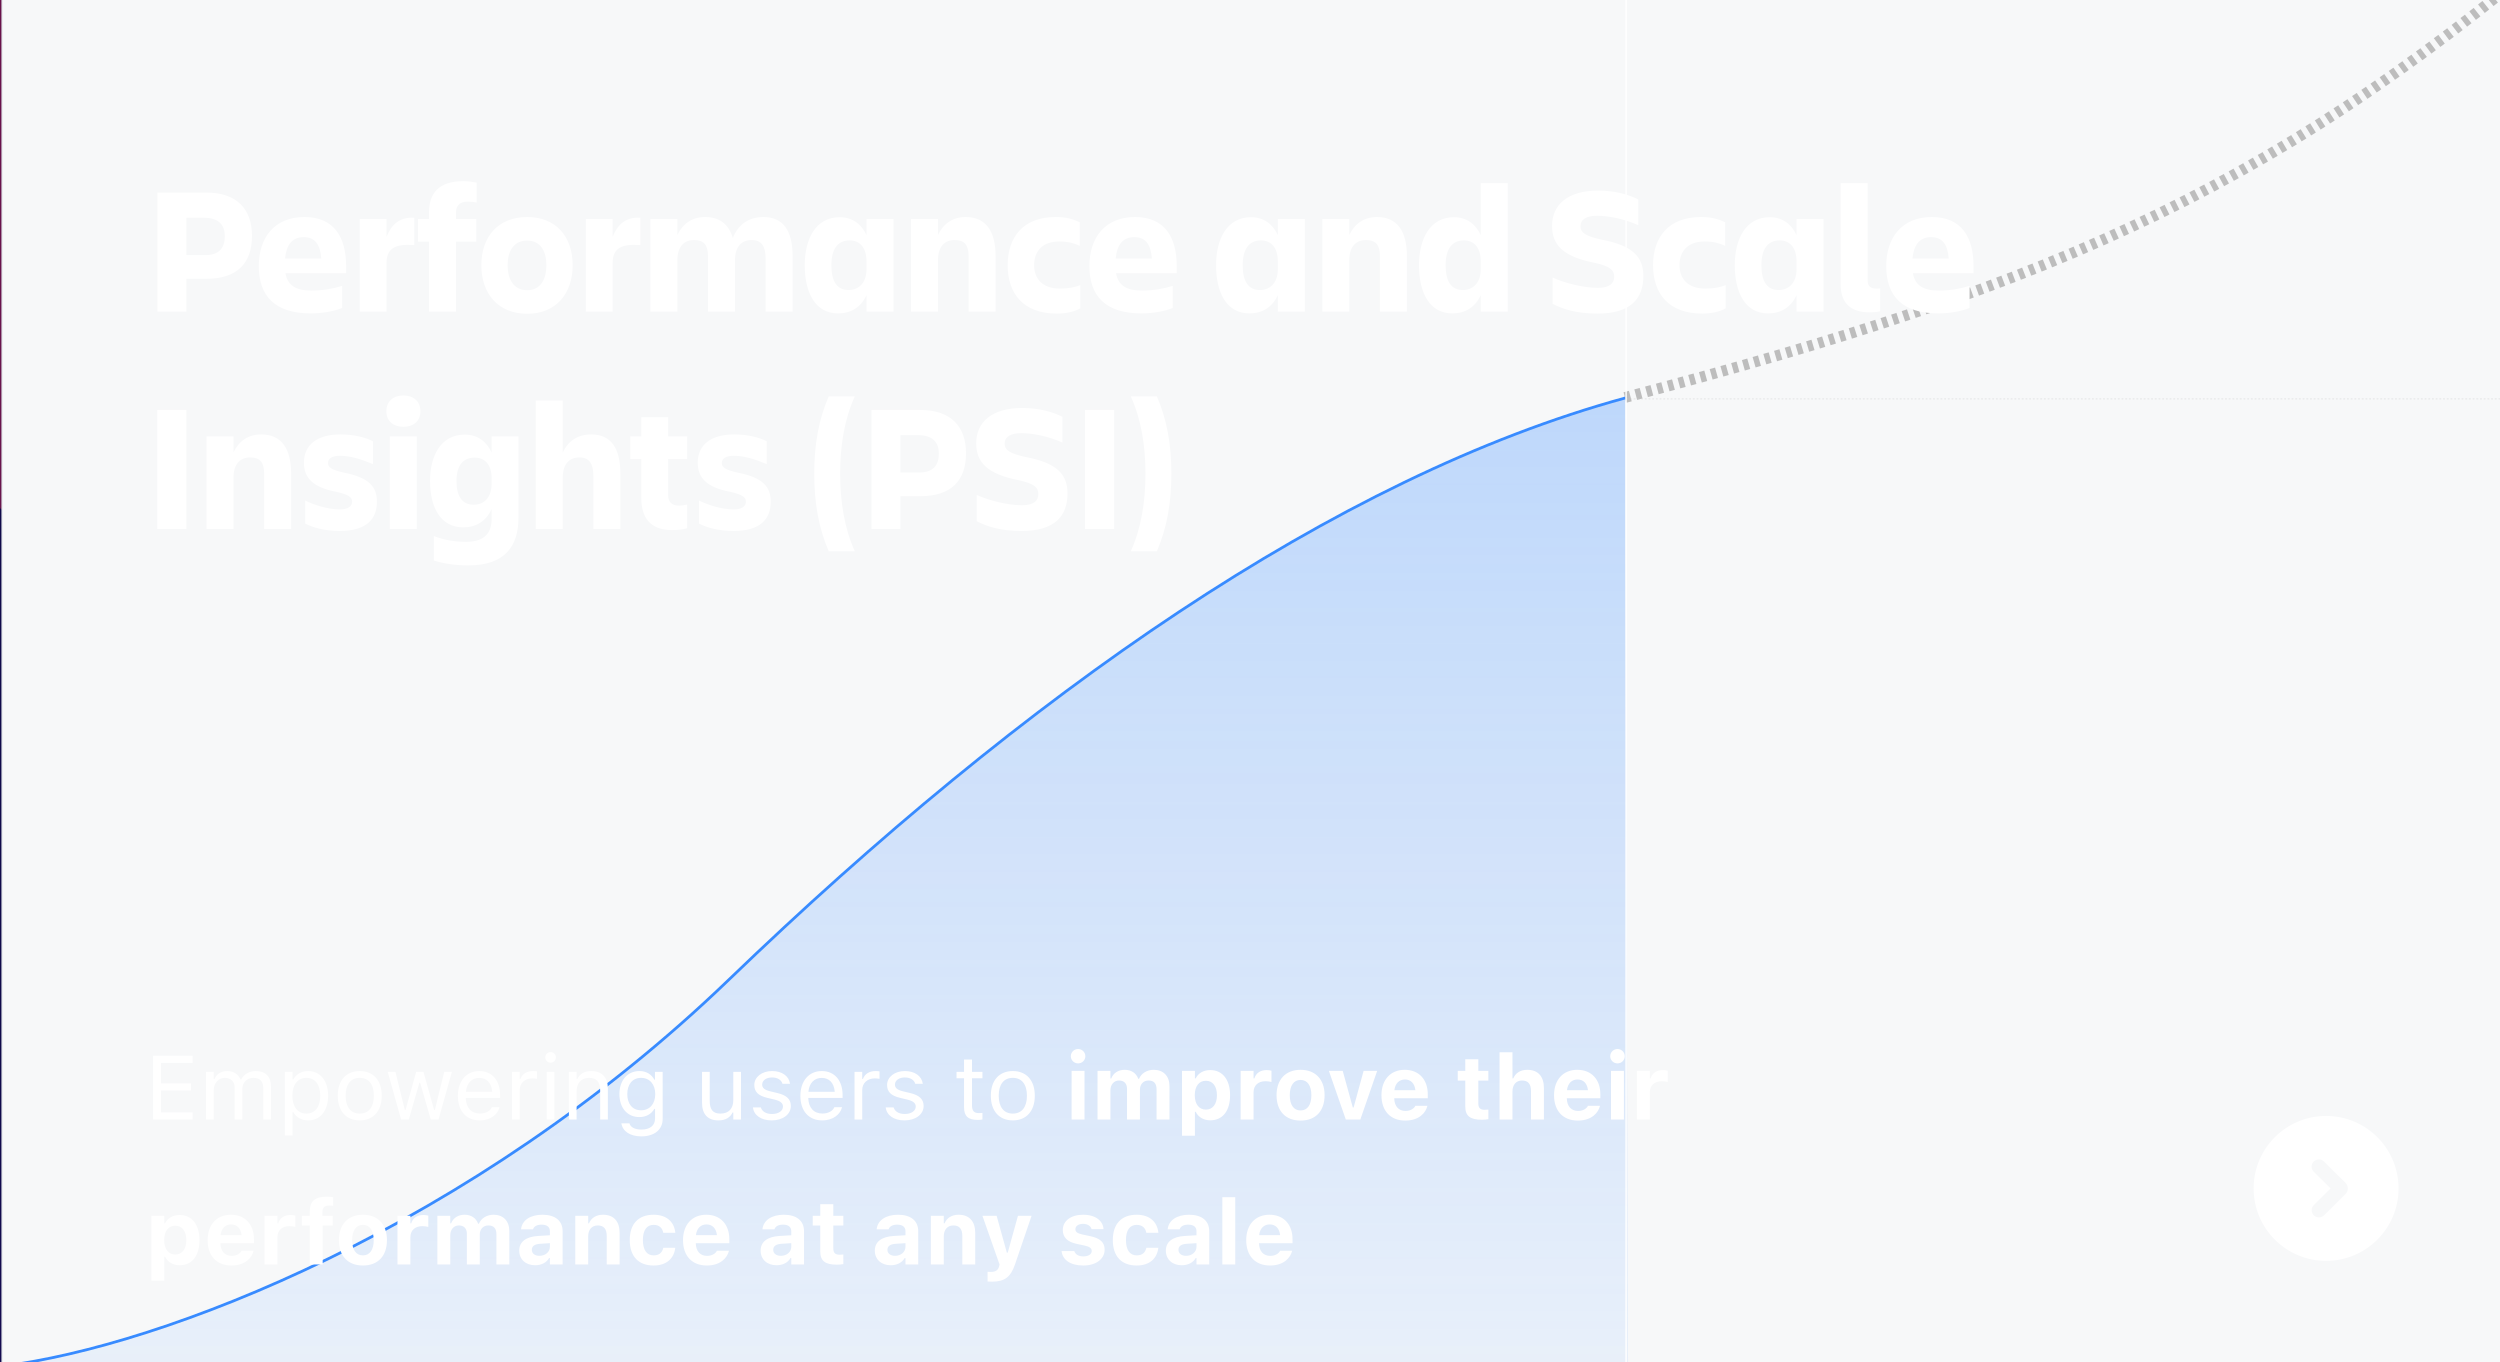 <svg width="690" height="376" viewBox="0 0 690 376" fill="none" xmlns="http://www.w3.org/2000/svg">
<g clip-path="url(#clip0_728_31561)">
<g clip-path="url(#clip1_728_31561)">
<rect width="742" height="454" transform="translate(-26 -39)" fill="white"/>
<rect x="-26" y="-39" width="742" height="454" fill="url(#paint0_linear_728_31561)"/>
<g filter="url(#filter0_f_728_31561)">
<path d="M128.813 239.85C32.835 165.186 -76 81.904 -76 81.904V-38.555C392.682 -200.628 479.117 -112.634 714.983 -38.555C767.164 -33.278 553.826 172.884 388.029 239.85C222.231 306.816 224.79 314.513 128.813 239.85Z" fill="url(#paint1_linear_728_31561)"/>
</g>
<g filter="url(#filter1_f_728_31561)">
<ellipse cx="665" cy="293.5" rx="289" ry="285.5" fill="#350D62" fill-opacity="0.69"/>
</g>
</g>
<g style="mix-blend-mode:multiply" filter="url(#filter2_f_728_31561)">
<rect x="0.394" y="-26.863" width="765.42" height="503.943" rx="2.057" fill="#F7F8F9"/>
<rect x="0.523" y="-26.735" width="765.163" height="503.686" rx="1.928" stroke="#091E42" stroke-opacity="0.14" stroke-width="0.257"/>
<path d="M448.479 109.713C571.064 77.631 630.42 50.231 713.756 -21.346" stroke="#BDBDBD" stroke-width="3" stroke-dasharray="1.54 1.54"/>
<path d="M201.071 270.483C130.104 338.803 44.495 371.666 0.845 377.021L0 475.949H449.54C449.54 377.021 448.607 216.366 448.607 109.828C368.348 131.812 282.793 191.808 201.071 270.483Z" fill="url(#paint2_linear_728_31561)"/>
<path d="M0.847 377.021C44.496 371.666 130.106 338.803 201.072 270.483C282.795 191.808 368.35 131.812 448.609 109.828" stroke="#388BFF" stroke-width="0.771"/>
<line x1="448.873" y1="110.084" x2="742.995" y2="110.084" stroke="#CCCCCC" stroke-opacity="0.32" stroke-width="0.394" stroke-dasharray="0.51 0.51"/>
<line x1="448.804" y1="-28.841" x2="448.804" y2="475.102" stroke="white" stroke-width="0.394"/>
</g>
<g filter="url(#filter3_dd_728_31561)">
<path d="M42.246 308V290.385H53.159V292.363H44.443V298.015H52.708V299.968H44.443V306.022H53.159V308H42.246ZM56.87 308V294.841H58.994V296.843H59.19C59.775 295.427 61.02 294.609 62.742 294.609C64.524 294.609 65.769 295.549 66.379 296.916H66.575C67.283 295.524 68.784 294.609 70.603 294.609C73.289 294.609 74.79 296.147 74.79 298.906V308H72.666V299.394C72.666 297.453 71.775 296.489 69.919 296.489C68.088 296.489 66.88 297.868 66.88 299.541V308H64.756V299.064C64.756 297.502 63.682 296.489 62.022 296.489C60.3 296.489 58.994 297.99 58.994 299.846V308H56.87ZM78.623 312.395V294.841H80.747V296.94H80.942C81.748 295.476 83.213 294.609 85.044 294.609C88.376 294.609 90.561 297.307 90.561 301.408V301.433C90.561 305.559 88.389 308.232 85.044 308.232C83.237 308.232 81.663 307.329 80.942 305.925H80.747V312.395H78.623ZM84.556 306.352C86.96 306.352 88.389 304.497 88.389 301.433V301.408C88.389 298.344 86.96 296.489 84.556 296.489C82.163 296.489 80.698 298.369 80.698 301.408V301.433C80.698 304.472 82.163 306.352 84.556 306.352ZM99.29 308.232C95.542 308.232 93.223 305.644 93.223 301.433V301.408C93.223 297.185 95.542 294.609 99.29 294.609C103.037 294.609 105.356 297.185 105.356 301.408V301.433C105.356 305.644 103.037 308.232 99.29 308.232ZM99.29 306.352C101.78 306.352 103.184 304.533 103.184 301.433V301.408C103.184 298.295 101.78 296.489 99.29 296.489C96.799 296.489 95.395 298.295 95.395 301.408V301.433C95.395 304.533 96.799 306.352 99.29 306.352ZM110.703 308L107.017 294.841H109.141L111.729 305.363H111.924L114.866 294.841H116.88L119.822 305.363H120.017L122.605 294.841H124.717L121.03 308H118.894L115.952 297.819H115.757L112.827 308H110.703ZM132.407 308.232C128.647 308.232 126.377 305.595 126.377 301.469V301.457C126.377 297.392 128.696 294.609 132.273 294.609C135.85 294.609 138.022 297.27 138.022 301.201V302.031H128.55C128.611 304.753 130.112 306.34 132.456 306.34C134.238 306.34 135.337 305.498 135.691 304.704L135.74 304.594H137.864L137.839 304.692C137.388 306.474 135.508 308.232 132.407 308.232ZM132.261 296.501C130.308 296.501 128.818 297.832 128.586 300.334H135.862C135.642 297.734 134.202 296.501 132.261 296.501ZM141.318 308V294.841H143.442V296.794H143.638C144.138 295.415 145.371 294.609 147.153 294.609C147.556 294.609 148.008 294.658 148.215 294.694V296.757C147.776 296.684 147.373 296.635 146.909 296.635C144.883 296.635 143.442 297.917 143.442 299.846V308H141.318ZM151.963 292.302C151.157 292.302 150.498 291.643 150.498 290.837C150.498 290.031 151.157 289.372 151.963 289.372C152.769 289.372 153.428 290.031 153.428 290.837C153.428 291.643 152.769 292.302 151.963 292.302ZM150.889 308V294.841H153.013V308H150.889ZM157.017 308V294.841H159.141V296.818H159.336C159.995 295.427 161.228 294.609 163.169 294.609C166.123 294.609 167.771 296.354 167.771 299.479V308H165.647V299.992C165.647 297.624 164.67 296.489 162.571 296.489C160.471 296.489 159.141 297.905 159.141 300.212V308H157.017ZM177.036 312.639C173.862 312.639 171.836 311.21 171.506 309.05L171.531 309.038H173.728L173.74 309.05C173.972 310.051 175.144 310.759 177.036 310.759C179.392 310.759 180.796 309.648 180.796 307.707V305.046H180.601C179.771 306.499 178.281 307.316 176.475 307.316C173.069 307.316 170.957 304.68 170.957 300.993V300.969C170.957 297.282 173.081 294.609 176.523 294.609C178.379 294.609 179.819 295.524 180.625 297.014H180.771V294.841H182.896V307.817C182.896 310.759 180.625 312.639 177.036 312.639ZM176.938 305.437C179.38 305.437 180.845 303.605 180.845 300.993V300.969C180.845 298.356 179.368 296.489 176.938 296.489C174.497 296.489 173.13 298.356 173.13 300.969V300.993C173.13 303.605 174.497 305.437 176.938 305.437ZM198.289 308.232C195.298 308.232 193.76 306.474 193.76 303.361V294.841H195.884V302.849C195.884 305.217 196.738 306.352 198.838 306.352C201.157 306.352 202.39 304.936 202.39 302.629V294.841H204.514V308H202.39V306.035H202.195C201.548 307.438 200.217 308.232 198.289 308.232ZM212.998 308.232C210.068 308.232 208.054 306.816 207.81 304.643H209.983C210.337 305.742 211.387 306.462 213.071 306.462C214.841 306.462 216.099 305.62 216.099 304.423V304.399C216.099 303.508 215.427 302.885 213.804 302.495L211.765 302.006C209.299 301.42 208.188 300.346 208.188 298.454V298.442C208.188 296.257 210.288 294.609 213.083 294.609C215.842 294.609 217.759 295.988 218.052 298.137H215.964C215.684 297.099 214.658 296.379 213.071 296.379C211.509 296.379 210.361 297.185 210.361 298.344V298.369C210.361 299.26 211.021 299.821 212.571 300.2L214.597 300.688C217.075 301.286 218.271 302.36 218.271 304.24V304.265C218.271 306.608 215.989 308.232 212.998 308.232ZM226.938 308.232C223.179 308.232 220.908 305.595 220.908 301.469V301.457C220.908 297.392 223.228 294.609 226.804 294.609C230.381 294.609 232.554 297.27 232.554 301.201V302.031H223.081C223.142 304.753 224.644 306.34 226.987 306.34C228.77 306.34 229.868 305.498 230.222 304.704L230.271 304.594H232.395L232.371 304.692C231.919 306.474 230.039 308.232 226.938 308.232ZM226.792 296.501C224.839 296.501 223.35 297.832 223.118 300.334H230.393C230.173 297.734 228.733 296.501 226.792 296.501ZM235.85 308V294.841H237.974V296.794H238.169C238.669 295.415 239.902 294.609 241.685 294.609C242.087 294.609 242.539 294.658 242.747 294.694V296.757C242.307 296.684 241.904 296.635 241.44 296.635C239.414 296.635 237.974 297.917 237.974 299.846V308H235.85ZM249.644 308.232C246.714 308.232 244.7 306.816 244.456 304.643H246.628C246.982 305.742 248.032 306.462 249.717 306.462C251.487 306.462 252.744 305.62 252.744 304.423V304.399C252.744 303.508 252.073 302.885 250.449 302.495L248.411 302.006C245.945 301.42 244.834 300.346 244.834 298.454V298.442C244.834 296.257 246.934 294.609 249.729 294.609C252.488 294.609 254.404 295.988 254.697 298.137H252.61C252.329 297.099 251.304 296.379 249.717 296.379C248.154 296.379 247.007 297.185 247.007 298.344V298.369C247.007 299.26 247.666 299.821 249.216 300.2L251.243 300.688C253.721 301.286 254.917 302.36 254.917 304.24V304.265C254.917 306.608 252.634 308.232 249.644 308.232ZM269.919 308.098C267.209 308.098 266.074 307.097 266.074 304.582V296.599H263.999V294.841H266.074V291.435H268.271V294.841H271.152V296.599H268.271V304.045C268.271 305.595 268.809 306.218 270.176 306.218C270.554 306.218 270.762 306.206 271.152 306.169V307.976C270.737 308.049 270.334 308.098 269.919 308.098ZM279.539 308.232C275.791 308.232 273.472 305.644 273.472 301.433V301.408C273.472 297.185 275.791 294.609 279.539 294.609C283.286 294.609 285.605 297.185 285.605 301.408V301.433C285.605 305.644 283.286 308.232 279.539 308.232ZM279.539 306.352C282.029 306.352 283.433 304.533 283.433 301.433V301.408C283.433 298.295 282.029 296.489 279.539 296.489C277.048 296.489 275.645 298.295 275.645 301.408V301.433C275.645 304.533 277.048 306.352 279.539 306.352ZM297.556 292.497C296.458 292.497 295.542 291.618 295.542 290.52C295.542 289.409 296.458 288.53 297.556 288.53C298.655 288.53 299.558 289.409 299.558 290.52C299.558 291.618 298.655 292.497 297.556 292.497ZM295.762 308V294.56H299.326V308H295.762ZM302.915 308V294.56H306.479V296.66H306.699C307.273 295.146 308.665 294.267 310.422 294.267C312.253 294.267 313.608 295.195 314.158 296.745H314.377C314.988 295.256 316.55 294.267 318.43 294.267C321.104 294.267 322.776 296 322.776 298.771V308H319.211V299.663C319.211 298.039 318.479 297.221 316.99 297.221C315.549 297.221 314.622 298.283 314.622 299.736V308H311.057V299.504C311.057 298.063 310.239 297.221 308.848 297.221C307.456 297.221 306.479 298.356 306.479 299.895V308H302.915ZM326.23 312.456V294.56H329.795V296.635H330.015C330.71 295.195 332.139 294.34 334.043 294.34C337.4 294.34 339.5 296.977 339.5 301.262V301.286C339.5 305.607 337.449 308.208 334.043 308.208C332.2 308.208 330.698 307.316 330.015 305.852H329.795V312.456H326.23ZM332.822 305.253C334.702 305.253 335.874 303.752 335.874 301.286V301.262C335.874 298.796 334.714 297.294 332.822 297.294C330.942 297.294 329.758 298.796 329.758 301.262V301.286C329.758 303.752 330.955 305.253 332.822 305.253ZM342.417 308V294.56H345.981V296.647H346.201C346.628 295.195 347.849 294.34 349.595 294.34C350.071 294.34 350.571 294.414 350.925 294.511V297.624C350.388 297.502 349.839 297.417 349.29 297.417C347.263 297.417 345.981 298.576 345.981 300.48V308H342.417ZM358.958 308.281C354.819 308.281 352.329 305.656 352.329 301.286V301.262C352.329 296.928 354.856 294.267 358.958 294.267C363.059 294.267 365.586 296.916 365.586 301.262V301.286C365.586 305.668 363.096 308.281 358.958 308.281ZM358.958 305.485C360.85 305.485 361.936 303.935 361.936 301.286V301.262C361.936 298.637 360.837 297.062 358.958 297.062C357.065 297.062 355.979 298.637 355.979 301.262V301.286C355.979 303.935 357.053 305.485 358.958 305.485ZM371.445 308L366.77 294.56H370.591L373.374 304.667H373.594L376.353 294.56H380.1L375.449 308H371.445ZM387.852 308.281C383.762 308.281 381.284 305.607 381.284 301.298V301.286C381.284 297.014 383.787 294.267 387.705 294.267C391.624 294.267 394.065 296.953 394.065 301.018V302.128H384.812C384.849 304.338 386.033 305.62 387.925 305.62C389.487 305.62 390.354 304.79 390.598 304.277L390.635 304.204H393.955L393.931 304.326C393.516 306.01 391.782 308.281 387.852 308.281ZM387.766 296.94C386.216 296.94 385.068 297.99 384.849 299.895H390.647C390.427 297.941 389.316 296.94 387.766 296.94ZM409.006 308.049C405.735 308.049 404.417 306.987 404.417 304.375V297.246H402.341V294.56H404.417V291.35H408.018V294.56H410.789V297.246H408.018V303.557C408.018 304.765 408.53 305.302 409.739 305.302C410.203 305.302 410.447 305.278 410.789 305.241V307.89C410.349 307.976 409.69 308.049 409.006 308.049ZM413.877 308V289.421H417.441V296.635H417.661C418.271 295.183 419.602 294.267 421.519 294.267C424.509 294.267 426.121 296.098 426.121 299.309V308H422.556V300.114C422.556 298.222 421.775 297.221 420.09 297.221C418.442 297.221 417.441 298.405 417.441 300.224V308H413.877ZM435.483 308.281C431.394 308.281 428.916 305.607 428.916 301.298V301.286C428.916 297.014 431.418 294.267 435.337 294.267C439.255 294.267 441.697 296.953 441.697 301.018V302.128H432.444C432.48 304.338 433.665 305.62 435.557 305.62C437.119 305.62 437.986 304.79 438.23 304.277L438.267 304.204H441.587L441.562 304.326C441.147 306.01 439.414 308.281 435.483 308.281ZM435.398 296.94C433.848 296.94 432.7 297.99 432.48 299.895H438.279C438.059 297.941 436.948 296.94 435.398 296.94ZM446.433 292.497C445.334 292.497 444.419 291.618 444.419 290.52C444.419 289.409 445.334 288.53 446.433 288.53C447.532 288.53 448.435 289.409 448.435 290.52C448.435 291.618 447.532 292.497 446.433 292.497ZM444.639 308V294.56H448.203V308H444.639ZM451.792 308V294.56H455.356V296.647H455.576C456.003 295.195 457.224 294.34 458.97 294.34C459.446 294.34 459.946 294.414 460.3 294.511V297.624C459.763 297.502 459.214 297.417 458.665 297.417C456.638 297.417 455.356 298.576 455.356 300.48V308H451.792ZM41.782 352.456V334.56H45.347V336.635H45.566C46.262 335.195 47.69 334.34 49.595 334.34C52.952 334.34 55.051 336.977 55.051 341.262V341.286C55.051 345.607 53.001 348.208 49.595 348.208C47.752 348.208 46.25 347.316 45.566 345.852H45.347V352.456H41.782ZM48.374 345.253C50.254 345.253 51.426 343.752 51.426 341.286V341.262C51.426 338.796 50.266 337.294 48.374 337.294C46.494 337.294 45.31 338.796 45.31 341.262V341.286C45.31 343.752 46.506 345.253 48.374 345.253ZM63.877 348.281C59.788 348.281 57.31 345.607 57.31 341.298V341.286C57.31 337.014 59.812 334.267 63.73 334.267C67.649 334.267 70.09 336.953 70.09 341.018V342.128H60.837C60.874 344.338 62.058 345.62 63.95 345.62C65.513 345.62 66.379 344.79 66.624 344.277L66.66 344.204H69.981L69.956 344.326C69.541 346.01 67.808 348.281 63.877 348.281ZM63.791 336.94C62.241 336.94 61.094 337.99 60.874 339.895H66.672C66.453 337.941 65.342 336.94 63.791 336.94ZM73.008 348V334.56H76.572V336.647H76.792C77.219 335.195 78.44 334.34 80.186 334.34C80.662 334.34 81.162 334.414 81.516 334.511V337.624C80.979 337.502 80.43 337.417 79.88 337.417C77.854 337.417 76.572 338.576 76.572 340.48V348H73.008ZM85.496 348V337.246H83.323V334.56H85.496V333.303C85.496 330.629 86.863 329.287 90.11 329.287C90.83 329.287 91.428 329.335 91.941 329.421V331.801C91.721 331.765 91.343 331.728 90.879 331.728C89.499 331.728 88.987 332.375 88.987 333.547V334.56H91.831V337.246H89.06V348H85.496ZM100.168 348.281C96.03 348.281 93.54 345.656 93.54 341.286V341.262C93.54 336.928 96.067 334.267 100.168 334.267C104.27 334.267 106.797 336.916 106.797 341.262V341.286C106.797 345.668 104.307 348.281 100.168 348.281ZM100.168 345.485C102.061 345.485 103.147 343.935 103.147 341.286V341.262C103.147 338.637 102.048 337.062 100.168 337.062C98.276 337.062 97.19 338.637 97.19 341.262V341.286C97.19 343.935 98.264 345.485 100.168 345.485ZM109.702 348V334.56H113.267V336.647H113.486C113.914 335.195 115.134 334.34 116.88 334.34C117.356 334.34 117.856 334.414 118.21 334.511V337.624C117.673 337.502 117.124 337.417 116.575 337.417C114.548 337.417 113.267 338.576 113.267 340.48V348H109.702ZM120.713 348V334.56H124.277V336.66H124.497C125.071 335.146 126.462 334.267 128.22 334.267C130.051 334.267 131.406 335.195 131.956 336.745H132.175C132.786 335.256 134.348 334.267 136.228 334.267C138.901 334.267 140.574 336 140.574 338.771V348H137.009V339.663C137.009 338.039 136.277 337.221 134.788 337.221C133.347 337.221 132.419 338.283 132.419 339.736V348H128.855V339.504C128.855 338.063 128.037 337.221 126.646 337.221C125.254 337.221 124.277 338.356 124.277 339.895V348H120.713ZM147.69 348.208C145.127 348.208 143.308 346.621 143.308 344.179V344.155C143.308 341.738 145.176 340.322 148.521 340.126L151.768 339.931V338.82C151.768 337.661 150.974 337.001 149.509 337.001C148.228 337.001 147.41 337.453 147.129 338.247L147.104 338.295H143.809L143.821 338.186C144.102 335.83 146.323 334.267 149.705 334.267C153.269 334.267 155.283 335.952 155.283 338.82V348H151.768V346.218H151.548C150.864 347.463 149.448 348.208 147.69 348.208ZM146.787 343.959C146.787 344.985 147.654 345.607 148.887 345.607C150.535 345.607 151.768 344.521 151.768 343.105V342.116L149.058 342.287C147.532 342.385 146.787 342.958 146.787 343.935V343.959ZM158.774 348V334.56H162.339V336.635H162.559C163.169 335.183 164.5 334.267 166.416 334.267C169.407 334.267 171.018 336.098 171.018 339.309V348H167.454V340.114C167.454 338.222 166.672 337.221 164.988 337.221C163.34 337.221 162.339 338.405 162.339 340.224V348H158.774ZM180.393 348.281C176.194 348.281 173.813 345.729 173.813 341.262V341.237C173.813 336.818 176.182 334.267 180.393 334.267C183.958 334.267 186.069 336.208 186.387 339.211V339.248H183.066L183.054 339.223C182.822 337.917 181.931 337.062 180.405 337.062C178.489 337.062 177.439 338.552 177.439 341.237V341.262C177.439 343.984 178.501 345.485 180.405 345.485C181.87 345.485 182.737 344.79 183.054 343.447L183.079 343.398H186.375L186.362 343.471C185.996 346.401 183.896 348.281 180.393 348.281ZM195.078 348.281C190.989 348.281 188.511 345.607 188.511 341.298V341.286C188.511 337.014 191.013 334.267 194.932 334.267C198.85 334.267 201.292 336.953 201.292 341.018V342.128H192.039C192.075 344.338 193.259 345.62 195.151 345.62C196.714 345.62 197.581 344.79 197.825 344.277L197.861 344.204H201.182L201.157 344.326C200.742 346.01 199.009 348.281 195.078 348.281ZM194.993 336.94C193.442 336.94 192.295 337.99 192.075 339.895H197.874C197.654 337.941 196.543 336.94 194.993 336.94ZM214.316 348.208C211.753 348.208 209.934 346.621 209.934 344.179V344.155C209.934 341.738 211.802 340.322 215.146 340.126L218.394 339.931V338.82C218.394 337.661 217.6 337.001 216.135 337.001C214.854 337.001 214.036 337.453 213.755 338.247L213.73 338.295H210.435L210.447 338.186C210.728 335.83 212.949 334.267 216.331 334.267C219.895 334.267 221.909 335.952 221.909 338.82V348H218.394V346.218H218.174C217.49 347.463 216.074 348.208 214.316 348.208ZM213.413 343.959C213.413 344.985 214.28 345.607 215.513 345.607C217.161 345.607 218.394 344.521 218.394 343.105V342.116L215.684 342.287C214.158 342.385 213.413 342.958 213.413 343.935V343.959ZM230.979 348.049C227.708 348.049 226.389 346.987 226.389 344.375V337.246H224.314V334.56H226.389V331.35H229.99V334.56H232.761V337.246H229.99V343.557C229.99 344.765 230.503 345.302 231.711 345.302C232.175 345.302 232.419 345.278 232.761 345.241V347.89C232.322 347.976 231.663 348.049 230.979 348.049ZM245.835 348.208C243.271 348.208 241.453 346.621 241.453 344.179V344.155C241.453 341.738 243.32 340.322 246.665 340.126L249.912 339.931V338.82C249.912 337.661 249.119 337.001 247.654 337.001C246.372 337.001 245.554 337.453 245.273 338.247L245.249 338.295H241.953L241.965 338.186C242.246 335.83 244.468 334.267 247.849 334.267C251.414 334.267 253.428 335.952 253.428 338.82V348H249.912V346.218H249.692C249.009 347.463 247.593 348.208 245.835 348.208ZM244.932 343.959C244.932 344.985 245.798 345.607 247.031 345.607C248.679 345.607 249.912 344.521 249.912 343.105V342.116L247.202 342.287C245.676 342.385 244.932 342.958 244.932 343.935V343.959ZM256.919 348V334.56H260.483V336.635H260.703C261.313 335.183 262.644 334.267 264.561 334.267C267.551 334.267 269.163 336.098 269.163 339.309V348H265.598V340.114C265.598 338.222 264.817 337.221 263.132 337.221C261.484 337.221 260.483 338.405 260.483 340.224V348H256.919ZM273.85 352.736C273.435 352.736 272.983 352.724 272.568 352.7V350.014C272.812 350.039 273.167 350.051 273.496 350.051C274.766 350.051 275.498 349.562 275.754 348.513L275.876 348L271.152 334.56H275.071L277.891 344.741H278.135L280.955 334.56H284.714L280.137 347.988C278.94 351.54 277.17 352.736 273.85 352.736ZM298.984 348.281C295.334 348.281 293.259 346.645 293.003 344.338L292.991 344.289H296.494L296.519 344.338C296.799 345.168 297.617 345.766 299.021 345.766C300.388 345.766 301.316 345.18 301.316 344.289V344.265C301.316 343.544 300.779 343.093 299.412 342.788L297.166 342.312C294.602 341.762 293.333 340.505 293.333 338.491V338.479C293.333 335.952 295.579 334.267 298.936 334.267C302.463 334.267 304.417 336.025 304.563 338.186V338.234H301.255L301.243 338.173C301.047 337.453 300.254 336.782 298.923 336.782C297.69 336.782 296.812 337.355 296.812 338.259V338.271C296.812 338.991 297.312 339.406 298.704 339.711L300.938 340.188C303.623 340.761 304.88 341.884 304.88 343.874V343.886C304.88 346.547 302.427 348.281 298.984 348.281ZM313.718 348.281C309.519 348.281 307.139 345.729 307.139 341.262V341.237C307.139 336.818 309.507 334.267 313.718 334.267C317.283 334.267 319.395 336.208 319.712 339.211V339.248H316.392L316.379 339.223C316.147 337.917 315.256 337.062 313.73 337.062C311.814 337.062 310.764 338.552 310.764 341.237V341.262C310.764 343.984 311.826 345.485 313.73 345.485C315.195 345.485 316.062 344.79 316.379 343.447L316.404 343.398H319.7L319.688 343.471C319.321 346.401 317.222 348.281 313.718 348.281ZM326.157 348.208C323.594 348.208 321.775 346.621 321.775 344.179V344.155C321.775 341.738 323.643 340.322 326.987 340.126L330.234 339.931V338.82C330.234 337.661 329.441 337.001 327.976 337.001C326.694 337.001 325.876 337.453 325.596 338.247L325.571 338.295H322.275L322.288 338.186C322.568 335.83 324.79 334.267 328.171 334.267C331.736 334.267 333.75 335.952 333.75 338.82V348H330.234V346.218H330.015C329.331 347.463 327.915 348.208 326.157 348.208ZM325.254 343.959C325.254 344.985 326.121 345.607 327.354 345.607C329.001 345.607 330.234 344.521 330.234 343.105V342.116L327.524 342.287C325.999 342.385 325.254 342.958 325.254 343.935V343.959ZM337.363 348V329.421H340.928V348H337.363ZM350.522 348.281C346.433 348.281 343.955 345.607 343.955 341.298V341.286C343.955 337.014 346.458 334.267 350.376 334.267C354.294 334.267 356.736 336.953 356.736 341.018V342.128H347.483C347.52 344.338 348.704 345.62 350.596 345.62C352.158 345.62 353.025 344.79 353.269 344.277L353.306 344.204H356.626L356.602 344.326C356.187 346.01 354.453 348.281 350.522 348.281ZM350.437 336.94C348.887 336.94 347.739 337.99 347.52 339.895H353.318C353.098 337.941 351.987 336.94 350.437 336.94Z" fill="white"/>
</g>
<rect width="48" height="48" transform="translate(618 304)" fill="white" fill-opacity="0.01"/>
<path fill-rule="evenodd" clip-rule="evenodd" d="M662 328C662 339.046 653.046 348 642 348C630.954 348 622 339.046 622 328C622 316.954 630.954 308 642 308C653.046 308 662 316.954 662 328ZM638.152 322.752C638.254 322.993 638.402 323.212 638.588 323.396L643.242 328.01L638.606 332.604C638.42 332.788 638.272 333.007 638.17 333.248C638.069 333.49 638.017 333.749 638.017 334.011C638.017 334.273 638.069 334.532 638.17 334.774C638.272 335.015 638.42 335.234 638.606 335.418C638.984 335.792 639.494 336.001 640.026 336.001C640.558 336.001 641.068 335.792 641.446 335.418L647.356 329.558C647.56 329.355 647.723 329.114 647.833 328.848C647.944 328.583 648.001 328.298 648.001 328.01C648.001 327.722 647.944 327.437 647.833 327.171C647.723 326.906 647.56 326.665 647.356 326.462L641.426 320.582C641.048 320.209 640.538 320 640.007 320C639.476 320 638.966 320.209 638.588 320.582C638.402 320.766 638.254 320.985 638.152 321.226C638.051 321.468 637.999 321.727 637.999 321.989C637.999 322.251 638.051 322.51 638.152 322.752Z" fill="white"/>
<g filter="url(#filter4_dd_728_31561)">
<path d="M69.55 64.1C69.55 71.7 65.4 75.95 56.95 75.95H51.45V85H43.45V52.15H56.95C65.4 52.15 69.55 56.75 69.55 64.1ZM56.25 69.4C60.45 69.55 62.05 67.45 62.05 64.2C62.05 61.15 60.45 59.1 56.25 59.1H51.45V69.4H56.25ZM83.826 64.45C80.626 64.45 79.026 66.6 78.676 70.35H88.676C88.376 66.4 86.876 64.45 83.826 64.45ZM94.426 84C92.126 84.95 88.826 85.5 85.776 85.5C75.826 85.5 71.426 80.65 71.426 72.45C71.426 64.55 75.776 58.9 84.026 58.9C92.226 58.9 95.526 64.5 95.526 72.45V74.4H78.776C79.376 77.7 81.526 79.2 85.976 79.2C88.976 79.2 91.926 78.7 94.426 77.9V84ZM106.685 71.6V85H99.285V59.45H106.685V64.35C108.085 60.9 110.335 58.85 114.335 59.1V66.65C109.135 66.25 106.685 67.5 106.685 71.6ZM125.857 57.6V59.45H131.457V65.7H125.857V85H118.407V65.7H115.357V59.45H118.407V57.65C118.407 52.5 120.957 49 127.857 49C129.157 49 130.557 49.2 131.557 49.4V54.9C130.857 54.75 129.957 54.65 129.007 54.65C126.857 54.65 125.857 55.85 125.857 57.6ZM145.502 85.6C137.502 85.6 132.852 80.05 132.852 72.2C132.852 64.3 137.502 58.9 145.502 58.9C153.452 58.9 158.052 64.3 158.052 72.2C158.052 80.05 153.452 85.6 145.502 85.6ZM145.502 65.4C141.752 65.4 140.102 68.35 140.102 72.2C140.102 76.05 141.752 79.1 145.502 79.1C149.202 79.1 150.802 76.05 150.802 72.2C150.802 68.35 149.202 65.4 145.502 65.4ZM169.087 71.6V85H161.687V59.45H169.087V64.35C170.487 60.9 172.737 58.85 176.737 59.1V66.65C171.537 66.25 169.087 67.5 169.087 71.6ZM202.859 70.8V85H195.409V69.7C195.409 66.6 194.259 65.25 191.559 65.25C188.809 65.25 186.959 67.05 186.959 70.8V85H179.509V59.45H186.959V63.85C188.459 60.7 191.059 58.9 194.609 58.9C198.659 58.9 201.159 60.95 202.259 64.7C203.709 61 206.609 58.9 210.709 58.9C216.209 58.9 218.759 62.75 218.759 69.7V85H211.309V70.35C211.309 66.95 210.159 65.25 207.459 65.25C204.709 65.25 202.859 67.05 202.859 70.8ZM229.459 72.2C229.459 76.8 231.109 79.05 234.209 79.05C236.809 79.05 239.159 77.3 239.159 73.25V71.2C239.159 67.1 237.109 65.35 234.509 65.35C231.159 65.35 229.459 67.8 229.459 72.2ZM239.159 85V80.45C237.609 83.85 234.809 85.5 231.309 85.5C225.059 85.5 222.109 79.85 222.109 72.2C222.109 65 225.109 58.95 231.759 58.95C235.259 58.95 237.759 60.85 239.159 63.9V59.45H246.609V85H239.159ZM274.783 69.7V85H267.333V69.7C267.333 66.6 266.183 65.25 263.483 65.25C260.733 65.25 258.883 67.05 258.883 70.8V85H251.433V59.45H258.883V63.85C260.383 60.7 262.983 58.9 266.533 58.9C272.133 58.9 274.783 62.85 274.783 69.7ZM298.165 77.7V84.1C296.515 85.05 294.215 85.55 291.665 85.55C282.415 85.55 278.115 80 278.115 72.2C278.115 64.45 282.415 58.9 291.315 58.9C294.065 58.9 295.915 59.35 298.015 60.35V66.85C296.415 66.1 294.715 65.65 292.365 65.65C287.415 65.65 285.415 68.65 285.415 72.2C285.415 75.75 287.565 78.65 292.515 78.65C295.165 78.65 296.665 78.25 298.165 77.7ZM313.074 64.45C309.874 64.45 308.274 66.6 307.924 70.35H317.924C317.624 66.4 316.124 64.45 313.074 64.45ZM323.674 84C321.374 84.95 318.074 85.5 315.024 85.5C305.074 85.5 300.674 80.65 300.674 72.45C300.674 64.55 305.024 58.9 313.274 58.9C321.474 58.9 324.774 64.5 324.774 72.45V74.4H308.024C308.624 77.7 310.774 79.2 315.224 79.2C318.224 79.2 321.174 78.7 323.674 77.9V84ZM342.985 72.2C342.985 76.8 344.635 79.05 347.735 79.05C350.335 79.05 352.685 77.3 352.685 73.25V71.2C352.685 67.1 350.635 65.35 348.035 65.35C344.685 65.35 342.985 67.8 342.985 72.2ZM352.685 85V80.45C351.135 83.85 348.335 85.5 344.835 85.5C338.585 85.5 335.635 79.85 335.635 72.2C335.635 65 338.635 58.95 345.285 58.95C348.785 58.95 351.285 60.85 352.685 63.9V59.45H360.135V85H352.685ZM388.309 69.7V85H380.859V69.7C380.859 66.6 379.709 65.25 377.009 65.25C374.259 65.25 372.409 67.05 372.409 70.8V85H364.959V59.45H372.409V63.85C373.909 60.7 376.509 58.9 380.059 58.9C385.659 58.9 388.309 62.85 388.309 69.7ZM398.991 72.2C398.991 76.8 400.641 79.05 403.741 79.05C406.341 79.05 408.691 77.3 408.691 73.25V71.2C408.691 67.1 406.641 65.35 404.041 65.35C400.691 65.35 398.991 67.8 398.991 72.2ZM408.691 85V80.45C407.141 83.85 404.341 85.5 400.841 85.5C394.591 85.5 391.641 79.85 391.641 72.2C391.641 65 394.641 58.95 401.291 58.95C404.791 58.95 407.291 60.85 408.691 63.9V49.55H416.141V85H408.691ZM453.566 75.2C453.566 81.55 449.916 85.55 440.916 85.55C434.916 85.55 431.216 84.25 428.516 82.85V75.6C431.616 77.05 436.966 78.45 440.966 78.45C444.266 78.45 445.516 77.2 445.516 75.35C445.516 73.45 444.216 72.45 440.166 71.55C431.366 69.85 428.366 66.55 428.366 61.35C428.366 55.45 432.766 51.6 441.066 51.6C445.716 51.6 449.566 52.7 452.166 54.05V61.15C448.266 59.4 443.916 58.55 440.816 58.55C437.866 58.55 436.216 59.55 436.216 61.45C436.216 63.25 437.716 64.2 442.066 65.15C450.616 66.75 453.566 69.9 453.566 75.2ZM476.29 77.7V84.1C474.64 85.05 472.34 85.55 469.79 85.55C460.54 85.55 456.24 80 456.24 72.2C456.24 64.45 460.54 58.9 469.44 58.9C472.19 58.9 474.04 59.35 476.14 60.35V66.85C474.54 66.1 472.84 65.65 470.49 65.65C465.54 65.65 463.54 68.65 463.54 72.2C463.54 75.75 465.69 78.65 470.64 78.65C473.29 78.65 474.79 78.25 476.29 77.7ZM486.149 72.2C486.149 76.8 487.799 79.05 490.899 79.05C493.499 79.05 495.849 77.3 495.849 73.25V71.2C495.849 67.1 493.799 65.35 491.199 65.35C487.849 65.35 486.149 67.8 486.149 72.2ZM495.849 85V80.45C494.299 83.85 491.499 85.5 487.999 85.5C481.749 85.5 478.799 79.85 478.799 72.2C478.799 65 481.799 58.95 488.449 58.95C491.949 58.95 494.449 60.85 495.849 63.9V59.45H503.299V85H495.849ZM518.923 84.9C518.523 85.05 517.423 85.2 515.923 85.2C511.073 85.2 508.023 82.9 508.023 77.55V49.55H515.473V76.55C515.473 78.1 516.523 78.65 517.823 78.65C518.223 78.65 518.473 78.65 518.923 78.6V84.9ZM532.996 64.45C529.796 64.45 528.196 66.6 527.846 70.35H537.846C537.546 66.4 536.046 64.45 532.996 64.45ZM543.596 84C541.296 84.95 537.996 85.5 534.946 85.5C524.996 85.5 520.596 80.65 520.596 72.45C520.596 64.55 524.946 58.9 533.196 58.9C541.396 58.9 544.696 64.5 544.696 72.45V74.4H527.946C528.546 77.7 530.696 79.2 535.146 79.2C538.146 79.2 541.096 78.7 543.596 77.9V84ZM43.4 112.15H51.45V145H43.4V112.15ZM80.35 129.7V145H72.9V129.7C72.9 126.6 71.75 125.25 69.05 125.25C66.3 125.25 64.45 127.05 64.45 130.8V145H57V119.45H64.45V123.85C65.95 120.7 68.55 118.9 72.1 118.9C77.7 118.9 80.35 122.85 80.35 129.7ZM104.032 137.45C104.032 142.35 101.082 145.55 93.732 145.55C89.682 145.55 86.282 144.6 84.232 143.5V137.15C86.532 138.3 90.432 139.6 93.782 139.6C96.032 139.6 97.182 138.75 97.182 137.45C97.182 136.2 96.132 135.5 92.882 134.75C86.132 133.5 83.882 130.7 83.882 126.7C83.882 121.75 87.582 118.9 93.932 118.9C97.532 118.9 100.882 119.7 102.932 120.8V127.1C99.632 125.7 96.632 124.8 93.832 124.8C91.632 124.8 90.532 125.55 90.532 126.8C90.532 127.95 91.382 128.65 94.932 129.45C101.832 130.8 104.032 133.35 104.032 137.45ZM106.636 112.5C106.636 109.75 108.586 108.15 111.336 108.15C114.086 108.15 116.036 109.75 116.036 112.5C116.036 115.25 114.086 116.8 111.336 116.8C108.586 116.8 106.636 115.25 106.636 112.5ZM107.586 145V119.45H115.036V145H107.586ZM135.691 142.25V139.5C134.141 142.9 131.341 144.55 127.841 144.55C121.641 144.55 118.691 139.1 118.691 131.75C118.691 124.75 121.691 118.95 128.291 118.95C131.791 118.95 134.291 120.85 135.691 123.9V119.45H143.091V141.95C143.091 149.8 139.291 155.05 129.291 155.05C125.541 155.05 122.441 154.55 119.741 153.7V146.95C122.591 148.05 125.491 148.55 128.641 148.55C133.891 148.55 135.691 145.9 135.691 142.25ZM125.991 131.75C125.991 136.1 127.641 138.3 130.741 138.3C133.491 138.3 135.691 136.5 135.691 132.35V131C135.691 127.05 133.641 125.3 131.041 125.3C127.691 125.3 125.991 127.6 125.991 131.75ZM171.219 129.7V145H163.769V130.35C163.769 126.95 162.619 125.25 159.919 125.25C157.169 125.25 155.319 127.05 155.319 130.8V145H147.869V109.55H155.319V123.9C156.819 120.7 159.469 118.9 163.169 118.9C168.669 118.9 171.219 122.75 171.219 129.7ZM184.401 135.65C184.401 137.5 185.401 138.55 187.401 138.55C188.251 138.55 189.001 138.4 189.651 138.25V144.8C188.551 145.1 187.351 145.3 185.451 145.3C179.401 145.3 177.001 141.75 177.001 136.5V125.7H173.951V119.45H177.001V114.15H184.401V119.45H189.651V125.7H184.401V135.65ZM212.723 137.45C212.723 142.35 209.773 145.55 202.423 145.55C198.373 145.55 194.973 144.6 192.923 143.5V137.15C195.223 138.3 199.123 139.6 202.473 139.6C204.723 139.6 205.873 138.75 205.873 137.45C205.873 136.2 204.823 135.5 201.573 134.75C194.823 133.5 192.573 130.7 192.573 126.7C192.573 121.75 196.273 118.9 202.623 118.9C206.223 118.9 209.573 119.7 211.623 120.8V127.1C208.323 125.7 205.323 124.8 202.523 124.8C200.323 124.8 199.223 125.55 199.223 126.8C199.223 127.95 200.073 128.65 203.623 129.45C210.523 130.8 212.723 133.35 212.723 137.45ZM231.879 129.7C231.879 137.55 233.079 144.85 235.929 151.15H228.729C225.929 144.65 224.729 137.75 224.729 129.7C224.729 121.75 225.929 114.85 228.729 108.4H235.929C233.079 114.65 231.879 121.95 231.879 129.7ZM266.62 124.1C266.62 131.7 262.47 135.95 254.02 135.95H248.52V145H240.52V112.15H254.02C262.47 112.15 266.62 116.75 266.62 124.1ZM253.32 129.4C257.52 129.55 259.12 127.45 259.12 124.2C259.12 121.15 257.52 119.1 253.32 119.1H248.52V129.4H253.32ZM294.631 135.2C294.631 141.55 290.981 145.55 281.981 145.55C275.981 145.55 272.281 144.25 269.581 142.85V135.6C272.681 137.05 278.031 138.45 282.031 138.45C285.331 138.45 286.581 137.2 286.581 135.35C286.581 133.45 285.281 132.45 281.231 131.55C272.431 129.85 269.431 126.55 269.431 121.35C269.431 115.45 273.831 111.6 282.131 111.6C286.781 111.6 290.631 112.7 293.231 114.05V121.15C289.331 119.4 284.981 118.55 281.881 118.55C278.931 118.55 277.281 119.55 277.281 121.45C277.281 123.25 278.781 124.2 283.131 125.15C291.681 126.75 294.631 129.9 294.631 135.2ZM299.455 112.15H307.505V145H299.455V112.15ZM316.147 129.7C316.147 121.95 314.947 114.65 312.097 108.4H319.297C322.097 114.85 323.297 121.75 323.297 129.7C323.297 137.75 322.097 144.65 319.297 151.15H312.097C314.947 144.85 316.147 137.55 316.147 129.7Z" fill="white"/>
</g>
</g>
<defs>
<filter id="filter0_f_728_31561" x="-276" y="-330" width="1199" height="823" filterUnits="userSpaceOnUse" color-interpolation-filters="sRGB">
<feFlood flood-opacity="0" result="BackgroundImageFix"/>
<feBlend mode="normal" in="SourceGraphic" in2="BackgroundImageFix" result="shape"/>
<feGaussianBlur stdDeviation="100" result="effect1_foregroundBlur_728_31561"/>
</filter>
<filter id="filter1_f_728_31561" x="176" y="-192" width="978" height="971" filterUnits="userSpaceOnUse" color-interpolation-filters="sRGB">
<feFlood flood-opacity="0" result="BackgroundImageFix"/>
<feBlend mode="normal" in="SourceGraphic" in2="BackgroundImageFix" result="shape"/>
<feGaussianBlur stdDeviation="100" result="effect1_foregroundBlur_728_31561"/>
</filter>
<filter id="filter2_f_728_31561" x="-7" y="-35.841" width="779.814" height="519.92" filterUnits="userSpaceOnUse" color-interpolation-filters="sRGB">
<feFlood flood-opacity="0" result="BackgroundImageFix"/>
<feBlend mode="normal" in="SourceGraphic" in2="BackgroundImageFix" result="shape"/>
<feGaussianBlur stdDeviation="3.5" result="effect1_foregroundBlur_728_31561"/>
</filter>
<filter id="filter3_dd_728_31561" x="40.782" y="287.53" width="420.518" height="67.207" filterUnits="userSpaceOnUse" color-interpolation-filters="sRGB">
<feFlood flood-opacity="0" result="BackgroundImageFix"/>
<feColorMatrix in="SourceAlpha" type="matrix" values="0 0 0 0 0 0 0 0 0 0 0 0 0 0 0 0 0 0 127 0" result="hardAlpha"/>
<feOffset/>
<feGaussianBlur stdDeviation="0.5"/>
<feColorMatrix type="matrix" values="0 0 0 0 0.035 0 0 0 0 0.118 0 0 0 0 0.259 0 0 0 0.31 0"/>
<feBlend mode="normal" in2="BackgroundImageFix" result="effect1_dropShadow_728_31561"/>
<feColorMatrix in="SourceAlpha" type="matrix" values="0 0 0 0 0 0 0 0 0 0 0 0 0 0 0 0 0 0 127 0" result="hardAlpha"/>
<feOffset dy="1"/>
<feGaussianBlur stdDeviation="0.5"/>
<feColorMatrix type="matrix" values="0 0 0 0 0.035 0 0 0 0 0.118 0 0 0 0 0.259 0 0 0 0.25 0"/>
<feBlend mode="normal" in2="effect1_dropShadow_728_31561" result="effect2_dropShadow_728_31561"/>
<feBlend mode="normal" in="SourceGraphic" in2="effect2_dropShadow_728_31561" result="shape"/>
</filter>
<filter id="filter4_dd_728_31561" x="42.4" y="48" width="503.296" height="109.05" filterUnits="userSpaceOnUse" color-interpolation-filters="sRGB">
<feFlood flood-opacity="0" result="BackgroundImageFix"/>
<feColorMatrix in="SourceAlpha" type="matrix" values="0 0 0 0 0 0 0 0 0 0 0 0 0 0 0 0 0 0 127 0" result="hardAlpha"/>
<feOffset/>
<feGaussianBlur stdDeviation="0.5"/>
<feColorMatrix type="matrix" values="0 0 0 0 0.035 0 0 0 0 0.118 0 0 0 0 0.259 0 0 0 0.31 0"/>
<feBlend mode="normal" in2="BackgroundImageFix" result="effect1_dropShadow_728_31561"/>
<feColorMatrix in="SourceAlpha" type="matrix" values="0 0 0 0 0 0 0 0 0 0 0 0 0 0 0 0 0 0 127 0" result="hardAlpha"/>
<feOffset dy="1"/>
<feGaussianBlur stdDeviation="0.5"/>
<feColorMatrix type="matrix" values="0 0 0 0 0.035 0 0 0 0 0.118 0 0 0 0 0.259 0 0 0 0.25 0"/>
<feBlend mode="normal" in2="effect1_dropShadow_728_31561" result="effect2_dropShadow_728_31561"/>
<feBlend mode="normal" in="SourceGraphic" in2="effect2_dropShadow_728_31561" result="shape"/>
</filter>
<linearGradient id="paint0_linear_728_31561" x1="146" y1="65" x2="670" y2="404.5" gradientUnits="userSpaceOnUse">
<stop stop-color="#100A4A"/>
<stop offset="1" stop-color="#58179B"/>
</linearGradient>
<linearGradient id="paint1_linear_728_31561" x1="610.976" y1="77.405" x2="-69.578" y2="-118.809" gradientUnits="userSpaceOnUse">
<stop stop-color="#A05FBD"/>
<stop offset="0.412" stop-color="#662C5B"/>
<stop offset="1" stop-color="#6A0945"/>
</linearGradient>
<linearGradient id="paint2_linear_728_31561" x1="289.356" y1="104.755" x2="289.356" y2="475.947" gradientUnits="userSpaceOnUse">
<stop stop-color="#388BFF" stop-opacity="0.3"/>
<stop offset="1" stop-color="#388BFF" stop-opacity="0"/>
</linearGradient>
<clipPath id="clip0_728_31561">
<rect width="690" height="376" fill="white"/>
</clipPath>
<clipPath id="clip1_728_31561">
<rect width="742" height="454" fill="white" transform="translate(-26 -39)"/>
</clipPath>
</defs>
</svg>
